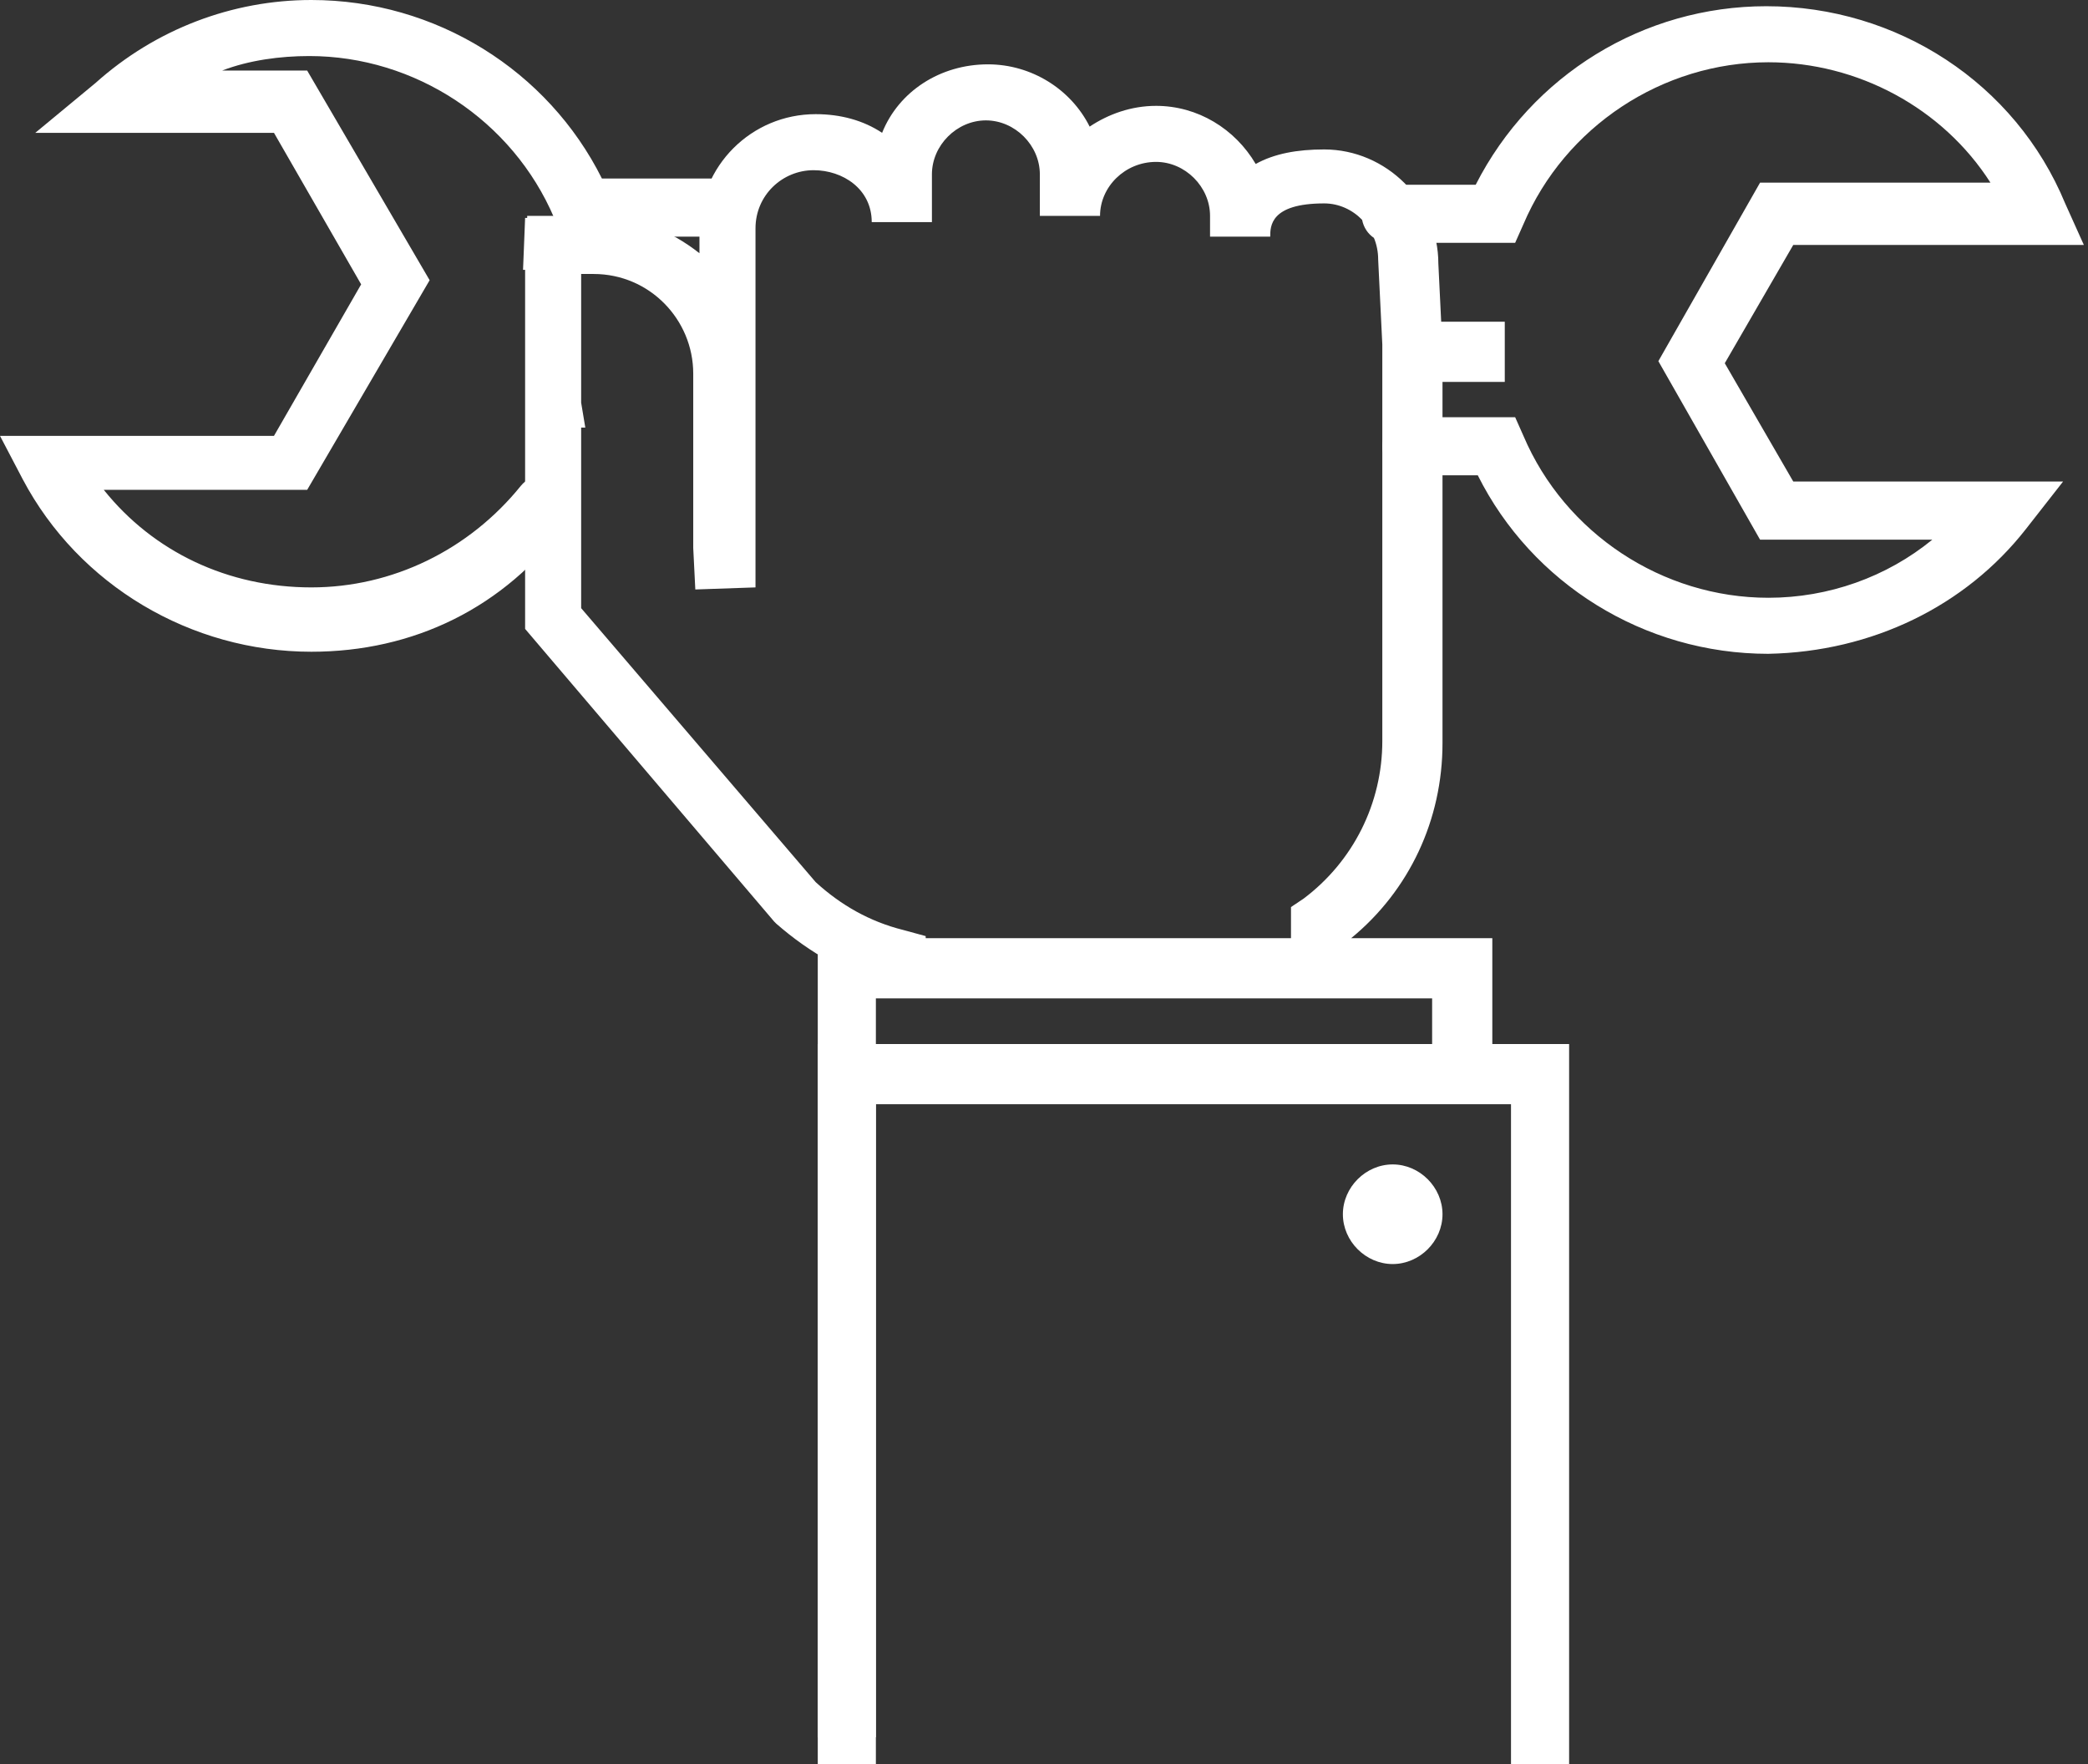 <svg version="1.1" id="Ñëîé_1" xmlns="http://www.w3.org/2000/svg" x="0" y="0" viewBox="0 0 100.6 85" style="enable-background:new 0 0 100.6 85" xml:space="preserve"><rect x="0" y="0" width="100.6" height="85" fill="#333333" stroke="none"/><style>.st0{fill:#fff}</style><path class="st0" d="M43 47.5c-2.1-.5-4-1.6-5.6-3l-.1-.1-12-14.1V13h-.1l.1-2.5h.1v-.1h3.4c1.8 0 3.5.7 4.9 1.8v-1.1c0-3.1 2.5-5.6 5.6-5.6 1.2 0 2.3.3 3.2.9.8-2 2.8-3.3 5.1-3.3 2.1 0 4 1.2 4.9 3 .9-.6 2-1 3.2-1 2 0 3.8 1.1 4.8 2.8.9-.5 2-.7 3.3-.7 3 0 5.5 2.5 5.5 5.5l.2 4.1v19c0 3.7-1.6 7.1-4.4 9.4V47h-2.9v-3.3l.6-.4c2.4-1.8 3.8-4.6 3.8-7.6V16.6l-.2-4.1c0-1.5-1.2-2.7-2.6-2.7-2.6 0-2.6 1.1-2.6 1.6h-2.9v-1c0-1.4-1.2-2.6-2.6-2.6-1.5 0-2.7 1.2-2.7 2.6h-2.9v-2c0-1.4-1.2-2.6-2.6-2.6-1.4 0-2.6 1.2-2.6 2.6v2.3H42c0-1.6-1.4-2.5-2.8-2.5-1.5 0-2.8 1.2-2.8 2.8v17.3l-2.9.1-.1-2V18c0-2.6-2.1-4.8-4.8-4.8H28v6.2l.2 1.2H28v8.7l11.3 13.2c1.2 1.1 2.6 1.9 4.2 2.3l1.1.3v1.8H43v.6z"/><path class="st0" d="M85.2 31.5c-6 0-11.4-3.4-14-8.6H68c-.8 0-1.4-.6-1.4-1.4 0-.8.6-1.4 1.4-1.4h5l.4.9c2 4.7 6.7 7.8 11.8 7.8 2.9 0 5.7-1 7.9-2.8h-8.3l-4.9-8.6 4.9-8.6h11.1C93.6 5.2 89.5 3 85.2 3c-5.1 0-9.8 3.1-11.8 7.8l-.4.9h-6c-.8 0-1.4-.6-1.4-1.4 0-.8.6-1.4 1.4-1.4h4.1c2.7-5.3 8.1-8.6 14-8.6 6.3 0 12 3.7 14.4 9.5l.9 2h-14l-3.3 5.7 3.3 5.7h13l-1.8 2.3c-2.9 3.7-7.4 5.9-12.4 6zM15 31.4c-5.8 0-11.2-3.2-13.9-8.3L0 21h13.2l4.2-7.3-4.2-7.3H1.7L4.6 4C7.5 1.4 11.2 0 15 0c6 0 11.4 3.4 14 8.6h5.2c.8 0 1.4.6 1.4 1.4 0 .8-.6 1.4-1.4 1.4h-7.1l-.4-.9c-2-4.7-6.7-7.8-11.8-7.8-1.4 0-2.9.2-4.2.7h4.1l5.9 10.1-5.9 10.1H5c2.4 3 6 4.7 10 4.7 3.9 0 7.6-1.8 10.1-4.9.5-.6 1.4-.7 2-.2s.7 1.4.2 2c-3 4.1-7.4 6.2-12.3 6.2z"/><path class="st0" d="M68.4 15.5h4.1v2.9h-4.1zM42.2 83.7h-2.8V45.2h32.5v6.6H69v-3.7H42.2z"/><path class="st0" d="M67.1 56.1c-1.3 0-2.4 1.1-2.4 2.4 0 1.3 1.1 2.4 2.4 2.4 1.3 0 2.4-1.1 2.4-2.4 0-1.3-1.1-2.4-2.4-2.4z"/><path class="st0" d="M75.6 85h-2.8V53.2H42.2V85h-2.8V50.3h36.2z"/></svg>